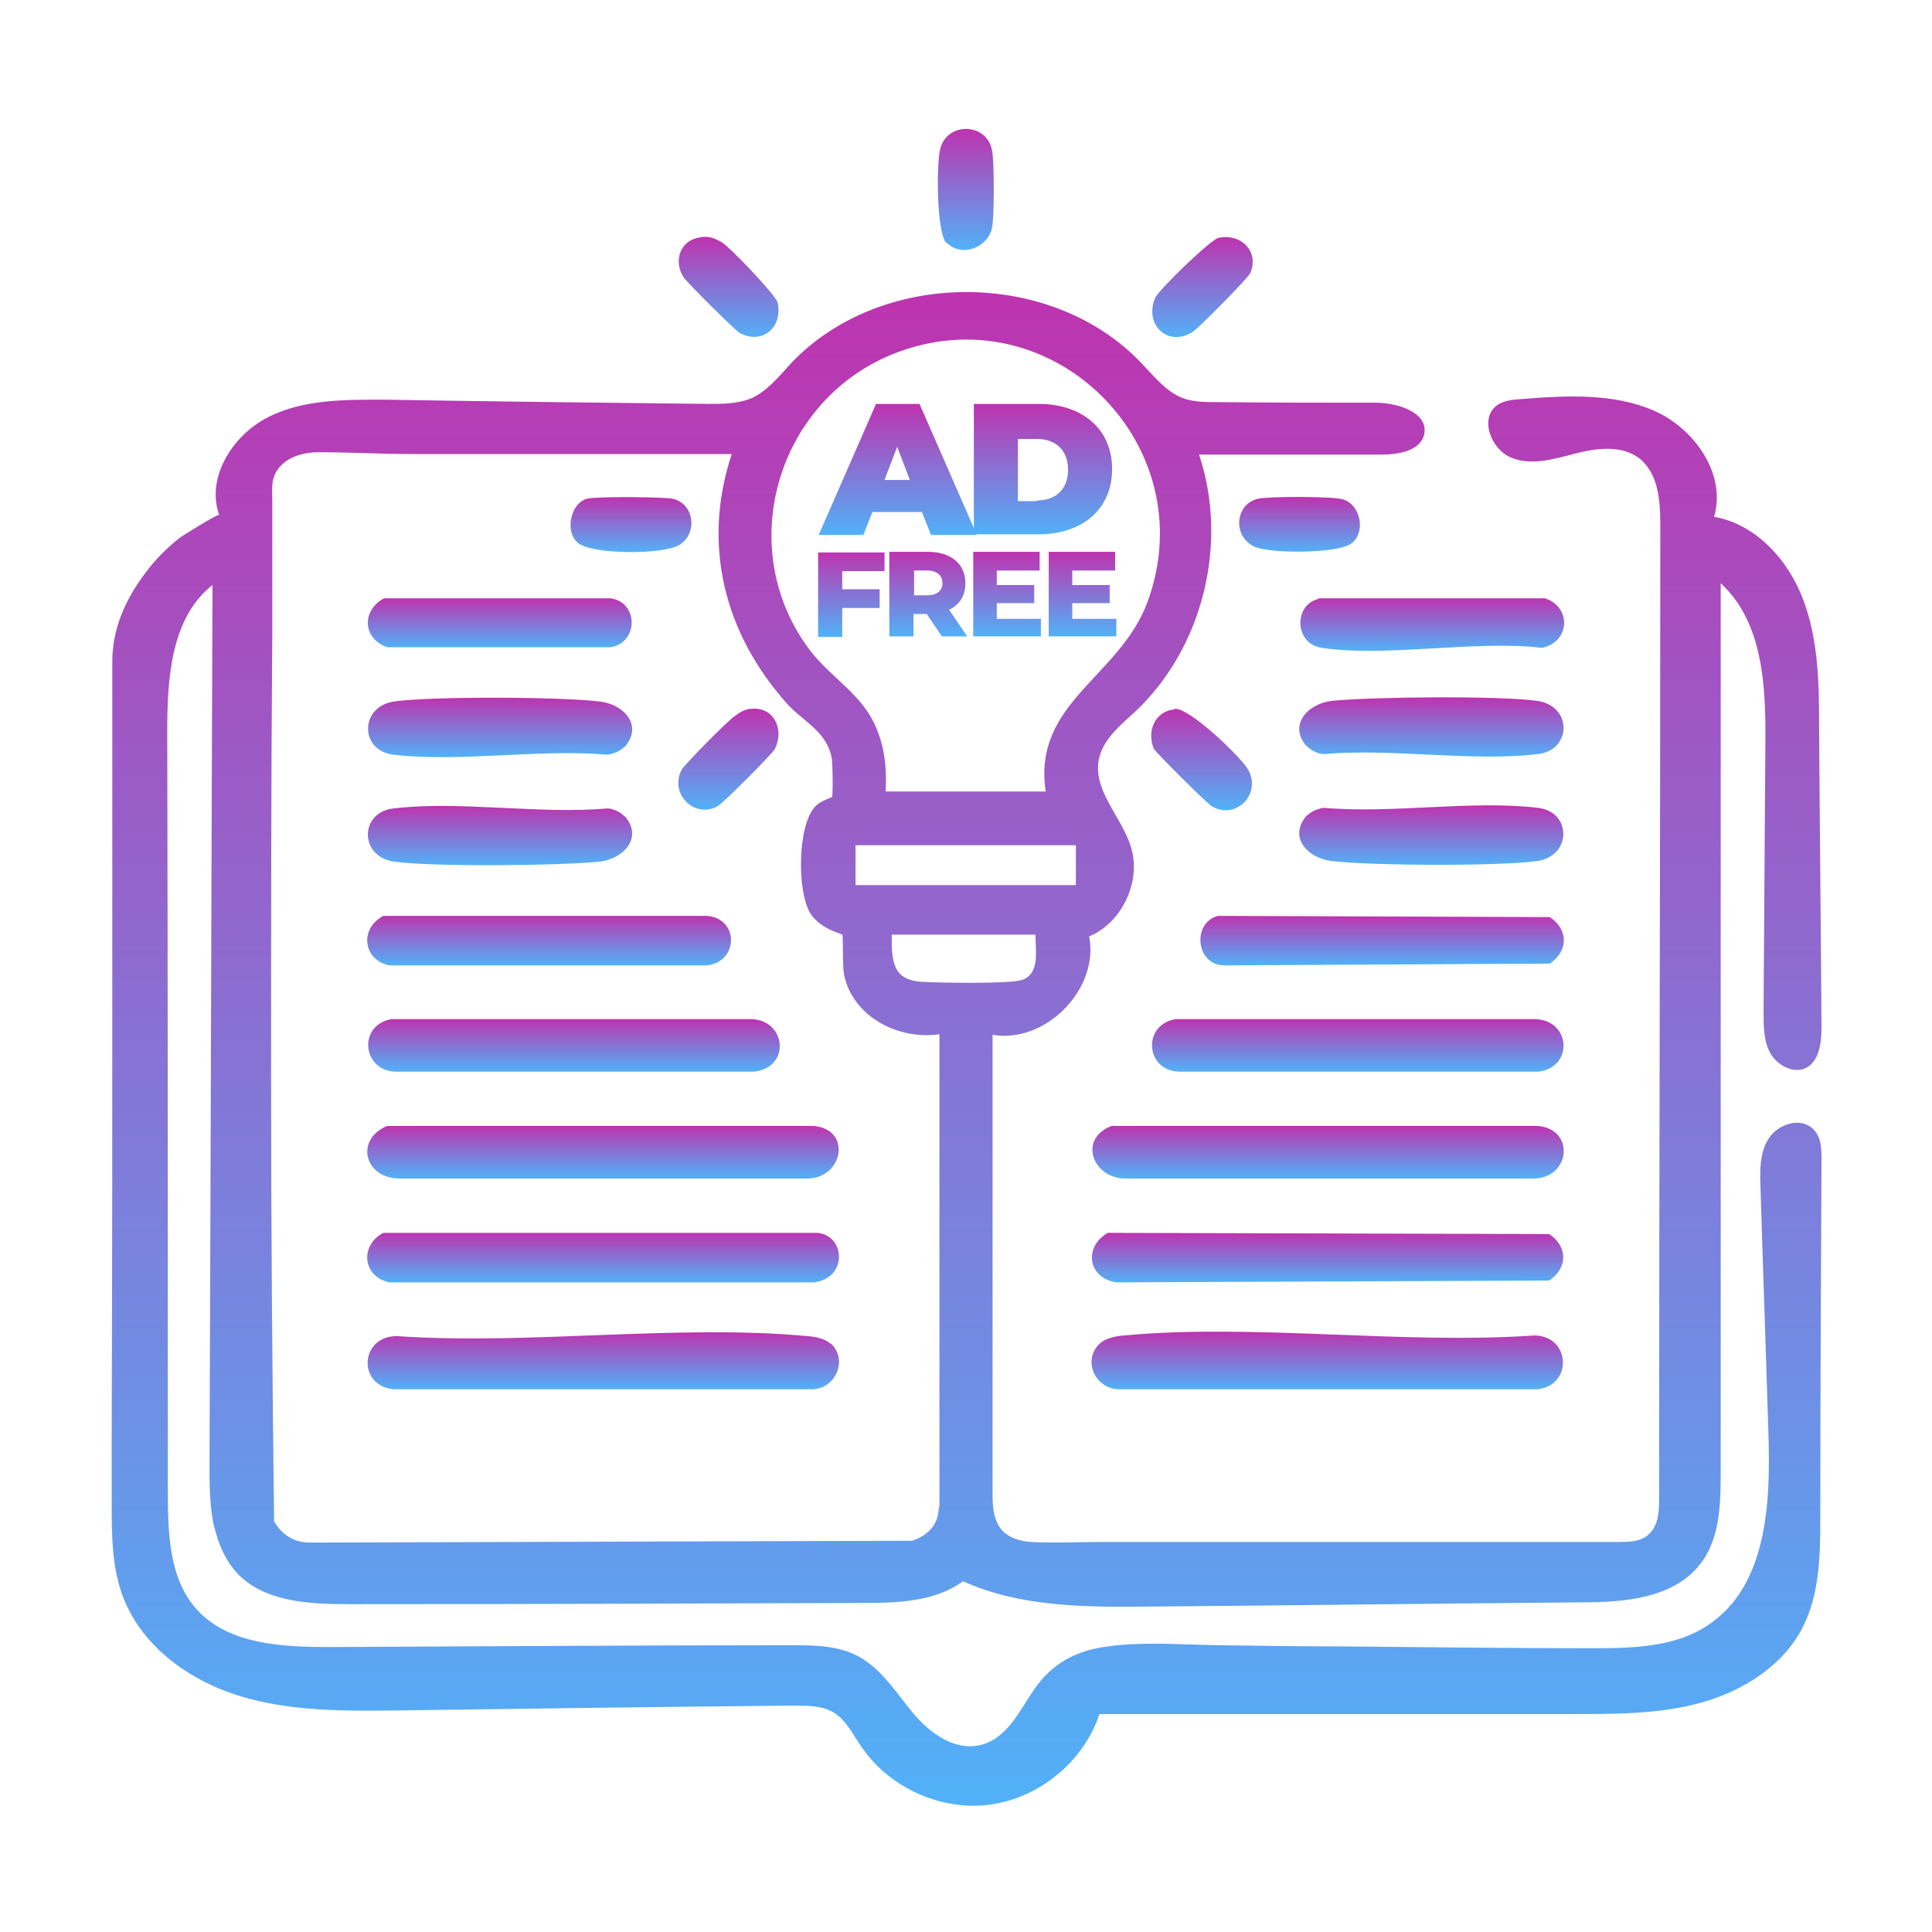 <?xml version="1.0" encoding="UTF-8"?>
<svg id="Layer_1" xmlns="http://www.w3.org/2000/svg" xmlns:xlink="http://www.w3.org/1999/xlink" version="1.1" viewBox="0 0 32 32">
  <!-- Generator: Adobe Illustrator 29.2.0, SVG Export Plug-In . SVG Version: 2.1.0 Build 108)  -->
  <defs>
    <style>
      .st0 {
        fill: url(#linear-gradient2);
      }

      .st1 {
        fill: url(#linear-gradient1);
      }

      .st2 {
        fill: url(#linear-gradient9);
      }

      .st3 {
        fill: url(#linear-gradient3);
      }

      .st4 {
        fill: url(#linear-gradient6);
      }

      .st5 {
        fill: url(#linear-gradient8);
      }

      .st6 {
        fill: url(#linear-gradient7);
      }

      .st7 {
        fill: url(#linear-gradient5);
      }

      .st8 {
        fill: url(#linear-gradient4);
      }

      .st9 {
        fill: url(#linear-gradient28);
      }

      .st10 {
        fill: url(#linear-gradient29);
      }

      .st11 {
        fill: url(#linear-gradient18);
      }

      .st12 {
        fill: url(#linear-gradient13);
      }

      .st13 {
        fill: url(#linear-gradient12);
      }

      .st14 {
        fill: url(#linear-gradient15);
      }

      .st15 {
        fill: url(#linear-gradient16);
      }

      .st16 {
        fill: url(#linear-gradient11);
      }

      .st17 {
        fill: url(#linear-gradient10);
      }

      .st18 {
        fill: url(#linear-gradient17);
      }

      .st19 {
        fill: url(#linear-gradient14);
      }

      .st20 {
        fill: url(#linear-gradient19);
      }

      .st21 {
        fill: url(#linear-gradient23);
      }

      .st22 {
        fill: url(#linear-gradient22);
      }

      .st23 {
        fill: url(#linear-gradient24);
      }

      .st24 {
        fill: url(#linear-gradient25);
      }

      .st25 {
        fill: url(#linear-gradient21);
      }

      .st26 {
        fill: url(#linear-gradient20);
      }

      .st27 {
        fill: url(#linear-gradient27);
      }

      .st28 {
        fill: url(#linear-gradient26);
      }

      .st29 {
        fill: url(#linear-gradient);
      }
    </style>
    <linearGradient id="linear-gradient" x1="21.99" y1="23.01" x2="21.99" y2="22.06" gradientUnits="userSpaceOnUse">
      <stop offset="0" stop-color="#51b1f8"/>
      <stop offset="1" stop-color="#be33af"/>
    </linearGradient>
    <linearGradient id="linear-gradient1" x1="22" y1="19.52" x2="22" y2="18.64" xlink:href="#linear-gradient"/>
    <linearGradient id="linear-gradient2" x1="22" y1="21.24" x2="22" y2="20.42" xlink:href="#linear-gradient"/>
    <linearGradient id="linear-gradient3" x1="22.49" y1="17.75" x2="22.49" y2="16.87" xlink:href="#linear-gradient"/>
    <linearGradient id="linear-gradient4" x1="22.89" y1="15.98" x2="22.89" y2="15.17" xlink:href="#linear-gradient"/>
    <linearGradient id="linear-gradient5" x1="23.71" y1="12.54" x2="23.71" y2="11.55" xlink:href="#linear-gradient"/>
    <linearGradient id="linear-gradient6" x1="23.71" y1="14.33" x2="23.71" y2="13.34" xlink:href="#linear-gradient"/>
    <linearGradient id="linear-gradient7" x1="23.72" y1="10.78" x2="23.72" y2="9.9" xlink:href="#linear-gradient"/>
    <linearGradient id="linear-gradient8" x1="15.99" y1="4.14" x2="15.99" y2="2.14" xlink:href="#linear-gradient"/>
    <linearGradient id="linear-gradient9" x1="21.53" y1="9.14" x2="21.53" y2="8.23" xlink:href="#linear-gradient"/>
    <linearGradient id="linear-gradient10" x1="19.91" y1="13.41" x2="19.91" y2="11.74" xlink:href="#linear-gradient"/>
    <linearGradient id="linear-gradient11" x1="19.92" y1="5.59" x2="19.92" y2="3.93" xlink:href="#linear-gradient"/>
    <linearGradient id="linear-gradient12" x1="12.07" y1="5.59" x2="12.07" y2="3.93" xlink:href="#linear-gradient"/>
    <linearGradient id="linear-gradient13" x1="15.99" y1="29.88" x2="15.99" y2="4.83" xlink:href="#linear-gradient"/>
    <linearGradient id="linear-gradient14" x1="9.99" x2="9.99" y2="22.06" xlink:href="#linear-gradient"/>
    <linearGradient id="linear-gradient15" x1="9.99" y1="19.52" x2="9.99" y2="18.64" xlink:href="#linear-gradient"/>
    <linearGradient id="linear-gradient16" x1="9.99" y1="21.24" x2="9.99" y2="20.4" xlink:href="#linear-gradient"/>
    <linearGradient id="linear-gradient17" x1="9.5" y1="17.75" x2="9.5" y2="16.87" xlink:href="#linear-gradient"/>
    <linearGradient id="linear-gradient18" x1="9.09" y1="15.99" x2="9.09" y2="15.15" xlink:href="#linear-gradient"/>
    <linearGradient id="linear-gradient19" x1="8.28" y1="12.54" x2="8.28" y2="11.55" xlink:href="#linear-gradient"/>
    <linearGradient id="linear-gradient20" x1="8.28" y1="14.33" x2="8.28" y2="13.34" xlink:href="#linear-gradient"/>
    <linearGradient id="linear-gradient21" x1="8.27" y1="10.73" x2="8.27" y2="9.91" xlink:href="#linear-gradient"/>
    <linearGradient id="linear-gradient22" x1="10.46" y1="9.14" x2="10.46" y2="8.23" xlink:href="#linear-gradient"/>
    <linearGradient id="linear-gradient23" x1="12.07" y1="13.41" x2="12.07" y2="11.74" xlink:href="#linear-gradient"/>
    <linearGradient id="linear-gradient24" x1="14.87" y1="8.85" x2="14.87" y2="6.69" xlink:href="#linear-gradient"/>
    <linearGradient id="linear-gradient25" x1="17.28" y1="8.85" x2="17.28" y2="6.69" xlink:href="#linear-gradient"/>
    <linearGradient id="linear-gradient26" x1="14.1" y1="10.54" x2="14.1" y2="9.14" xlink:href="#linear-gradient"/>
    <linearGradient id="linear-gradient27" x1="15.38" y1="10.54" x2="15.38" y2="9.14" xlink:href="#linear-gradient"/>
    <linearGradient id="linear-gradient28" x1="16.68" y1="10.54" x2="16.68" y2="9.14" xlink:href="#linear-gradient"/>
    <linearGradient id="linear-gradient29" x1="17.93" y1="10.54" x2="17.93" y2="9.14" xlink:href="#linear-gradient"/>
  </defs>
  <g id="wwyWLA.tif">
    <g>
      <path class="st29" d="M18.22,22.25c.1-.09.27-.12.39-.13,2.16-.2,4.61.15,6.8,0,.6,0,.65.82.06.89h-6.91c-.41.02-.65-.48-.34-.76Z"/>
      <path class="st1" d="M18.41,18.65h7.07c.62.06.53.89-.11.87h-6.75c-.53-.02-.76-.66-.21-.87Z"/>
      <path class="st0" d="M18.35,20.42l7.31.02c.31.21.31.56,0,.77l-7.16.03c-.48-.06-.56-.59-.15-.82Z"/>
      <path class="st3" d="M19.46,16.88h5.96c.6.01.65.8.06.87h-5.97c-.55-.04-.58-.78-.04-.87Z"/>
      <path class="st8" d="M20.18,15.17l5.49.02c.31.21.31.56,0,.77l-5.39.03c-.48,0-.54-.72-.1-.82Z"/>
      <path class="st7" d="M21.65,12.37c-.32-.35,0-.71.4-.76.65-.07,2.81-.09,3.42,0,.58.09.56.82,0,.88-1.09.13-2.42-.1-3.54,0-.09,0-.22-.06-.28-.13Z"/>
      <path class="st4" d="M21.65,13.51c.06-.07.19-.12.28-.13,1.12.1,2.45-.13,3.54,0,.56.06.57.79,0,.88-.62.09-2.78.08-3.42,0-.4-.05-.72-.4-.4-.76Z"/>
      <path class="st6" d="M21.84,9.91h3.75c.45.15.41.73-.05.82-1.11-.13-2.58.16-3.65,0-.46-.07-.46-.72-.05-.81Z"/>
      <path class="st5" d="M15.68,4.03c-.17-.16-.17-1.3-.11-1.55.1-.46.76-.46.86,0,.04.18.04,1.12,0,1.3-.07.32-.5.49-.75.24Z"/>
      <path class="st2" d="M20.84,8.26c.18-.04,1.23-.04,1.4.01.32.1.38.58.13.74s-1.31.16-1.58.05c-.39-.17-.33-.72.05-.8Z"/>
      <path class="st17" d="M19.46,11.74c.24-.02,1.12.82,1.22,1.02.21.4-.21.82-.6.6-.08-.04-.94-.9-.97-.96-.12-.29.02-.62.34-.65Z"/>
      <path class="st16" d="M20.18,3.94c.37-.08.68.22.53.58-.04.09-.85.91-.96.98-.4.25-.8-.11-.62-.56.05-.13.92-.97,1.05-1Z"/>
      <path class="st13" d="M11.55,3.94c.16-.04.26-.01.4.07s.9.88.93,1c.09.41-.25.7-.62.51-.08-.04-.88-.84-.94-.93-.16-.25-.07-.58.23-.65Z"/>
      <path class="st12" d="M3.55,25.29c.07.3.19.57.4.79.46.46,1.19.49,1.84.49,2.83,0,5.66-.01,8.5-.02.58,0,1.2-.02,1.66-.36.95.43,2.03.43,3.07.42,2.39-.02,4.77-.05,7.16-.07.71,0,1.52-.06,1.97-.62.34-.42.35-1.01.35-1.54,0-4.91,0-9.81,0-14.72.71.65.75,1.73.74,2.69-.01,1.47-.02,2.93-.03,4.4,0,.24,0,.49.11.69s.38.35.59.25c.23-.12.26-.43.26-.69-.01-1.65-.03-3.3-.04-4.96,0-.71-.01-1.43-.26-2.1s-.79-1.26-1.48-1.38c.21-.71-.33-1.47-1-1.76s-1.45-.25-2.19-.19c-.14.01-.29.02-.4.1-.3.21-.11.73.23.87s.72.02,1.07-.07.76-.14,1.05.08c.32.25.35.71.35,1.11,0,5.37-.02,10.75-.02,16.12,0,.21-.01.46-.18.6-.13.12-.33.12-.51.12-2.85,0-5.7,0-8.55,0-.38,0-.77.02-1.16,0-.17-.01-.35-.06-.47-.18-.18-.19-.17-.47-.17-.71,0-.35,0-.7,0-1.05,0-.71,0-1.42,0-2.13,0-1.42,0-2.84,0-4.25,0,0,0-.08,0-.08.88.15,1.77-.76,1.6-1.63.55-.23.87-.92.69-1.49-.16-.5-.63-.93-.53-1.44.07-.34.36-.57.61-.8,1.12-1.06,1.54-2.79,1.05-4.25,1,0,2.01,0,3.01,0,.29,0,.66-.06.72-.34.07-.36-.44-.52-.81-.52-.88,0-1.76,0-2.63-.01-.19,0-.39,0-.57-.07-.27-.11-.46-.35-.66-.56-1.49-1.59-4.34-1.59-5.83,0-.19.21-.38.44-.63.56-.23.1-.49.1-.74.1-1.78-.02-3.56-.04-5.34-.07-.66,0-1.35-.01-1.94.29s-1.03,1-.81,1.62c-.01-.03-.62.35-.67.39-.21.17-.4.36-.56.58-.33.44-.54.92-.54,1.46,0,1.42,0,2.85,0,4.27,0,2.85,0,5.69-.01,8.54v1.11c0,.54,0,1.1.2,1.6.32.81,1.11,1.37,1.95,1.62s1.73.24,2.6.23c2.18-.03,4.37-.06,6.55-.08.22,0,.46,0,.65.11.21.12.32.36.46.56.46.69,1.33,1.08,2.14.97s1.55-.71,1.81-1.5c2.62,0,5.24,0,7.86,0,.71,0,1.43,0,2.11-.19s1.34-.6,1.67-1.23c.29-.56.3-1.21.3-1.84,0-1.97.01-3.94.02-5.91,0-.18,0-.39-.14-.52-.2-.2-.57-.09-.73.15s-.15.55-.14.83c.04,1.35.09,2.7.13,4.05.04,1.16-.02,2.53-.99,3.18-.57.39-1.31.39-2,.39-1.35,0-2.7-.02-4.05-.03-.68,0-1.36-.01-2.05-.02s-1.34-.07-1.98.04c-.5.09-.86.33-1.13.75-.22.33-.42.75-.84.86-.43.11-.85-.19-1.13-.53s-.52-.73-.91-.94c-.34-.18-.74-.18-1.13-.18-2.54,0-5.08.02-7.62.03-.78,0-1.66-.04-2.19-.61-.47-.51-.49-1.27-.49-1.96,0-4.2,0-8.39-.01-12.59,0-.88.06-1.89.75-2.43-.02,4.86-.03,9.71-.05,14.57,0,.34,0,.71.08,1.04ZM17.82,14.66h-3.65v-.66h3.65v.66ZM15.55,13.11h-.88c.02-.41-.02-.78-.2-1.15-.24-.48-.72-.76-1.04-1.17-1.29-1.68-.58-4.15,1.37-4.93,2.59-1.03,5.16,1.49,4.21,4.1-.46,1.26-1.91,1.67-1.69,3.15h-1.77ZM15.55,24.97c-.01.29-.18.46-.44.55l-9.98.03c-.26,0-.46-.13-.59-.35-.03-2.45-.05-4.9-.05-7.35s0-4.9.02-7.35c0-.49,0-.98,0-1.47,0-.24,0-.49,0-.73,0-.2-.03-.38.11-.55.15-.19.42-.26.66-.26.51,0,1.02.03,1.53.03h2.15c1.04,0,2.07,0,3.11,0,0,0,.05,0,.05,0-.5,1.51-.12,2.98.92,4.14.26.29.67.46.74.92.01.09.02.58,0,.62,0,.01-.18.06-.27.15-.31.31-.31,1.45-.08,1.79.17.25.49.32.52.34.02.02,0,.52.03.66.14.7.9,1.09,1.58.99v7.82ZM15.24,16.26c-.47-.04-.47-.37-.47-.78h2.38c0,.25.08.65-.22.75-.2.07-1.42.05-1.69.03Z"/>
      <path class="st19" d="M13.76,22.25c.3.28.07.78-.34.76h-6.91c-.6-.07-.54-.88.06-.88,2.19.15,4.65-.2,6.8,0,.13.01.3.04.39.13Z"/>
      <path class="st14" d="M6.41,18.65h7.07c.64.06.48.87-.11.87h-6.75c-.58,0-.75-.64-.21-.87Z"/>
      <path class="st15" d="M6.36,20.42h7.18c.46.04.51.75-.06.82h-7.03c-.44-.09-.5-.61-.1-.82Z"/>
      <path class="st18" d="M6.47,16.88h5.96c.59,0,.68.8.06.87h-5.97c-.53-.05-.58-.77-.04-.87Z"/>
      <path class="st11" d="M6.36,15.17h5.35c.53.04.53.76,0,.82h-5.26c-.44-.09-.5-.61-.1-.82Z"/>
      <path class="st20" d="M10.34,12.37c-.06.07-.19.12-.28.13-1.12-.1-2.45.13-3.54,0-.56-.06-.57-.79,0-.88.62-.09,2.78-.08,3.42,0,.4.05.72.4.4.76Z"/>
      <path class="st26" d="M10.34,13.51c.32.35,0,.71-.4.76-.65.07-2.81.09-3.42,0-.58-.09-.56-.82,0-.88,1.09-.13,2.42.1,3.54,0,.09,0,.22.06.28.13Z"/>
      <path class="st25" d="M6.36,9.91h3.75c.47.06.47.74,0,.81h-3.7c-.41-.15-.42-.61-.05-.81Z"/>
      <path class="st22" d="M9.73,8.26c.14-.04,1.26-.03,1.41,0,.36.08.42.57.12.76-.25.17-1.46.17-1.69-.03-.22-.19-.12-.65.15-.73Z"/>
      <path class="st21" d="M12.44,11.74c.38-.04.56.35.39.67-.04.08-.85.89-.94.94-.38.22-.81-.2-.6-.6.04-.08.77-.82.88-.89.08-.06.16-.11.26-.12Z"/>
    </g>
  </g>
  <g>
    <path class="st23" d="M15.27,8.48h-.82l-.15.38h-.74l.95-2.17h.72l.95,2.17h-.76l-.15-.38ZM15.07,7.95l-.21-.55-.21.55h.42Z"/>
    <path class="st24" d="M16.13,6.69h1.07c.72,0,1.22.41,1.22,1.08s-.5,1.08-1.22,1.08h-1.07v-2.17ZM17.17,8.29c.31,0,.52-.18.52-.51s-.21-.51-.52-.51h-.31v1.03h.31Z"/>
  </g>
  <g>
    <path class="st28" d="M13.95,9.45v.31h.62v.31h-.62v.48h-.4v-1.4h1.1v.31h-.7Z"/>
    <path class="st27" d="M15.35,10.17h-.22v.37h-.4v-1.4h.64c.38,0,.62.2.62.52,0,.21-.1.36-.27.44l.3.44h-.42l-.25-.37ZM15.36,9.45h-.22v.41h.22c.16,0,.25-.08.25-.2s-.08-.21-.25-.21Z"/>
    <path class="st9" d="M17.24,10.23v.31h-1.12v-1.4h1.1v.31h-.71v.24h.62v.3h-.62v.26h.73Z"/>
    <path class="st10" d="M18.49,10.23v.31h-1.12v-1.4h1.1v.31h-.71v.24h.62v.3h-.62v.26h.73Z"/>
  </g>
</svg>